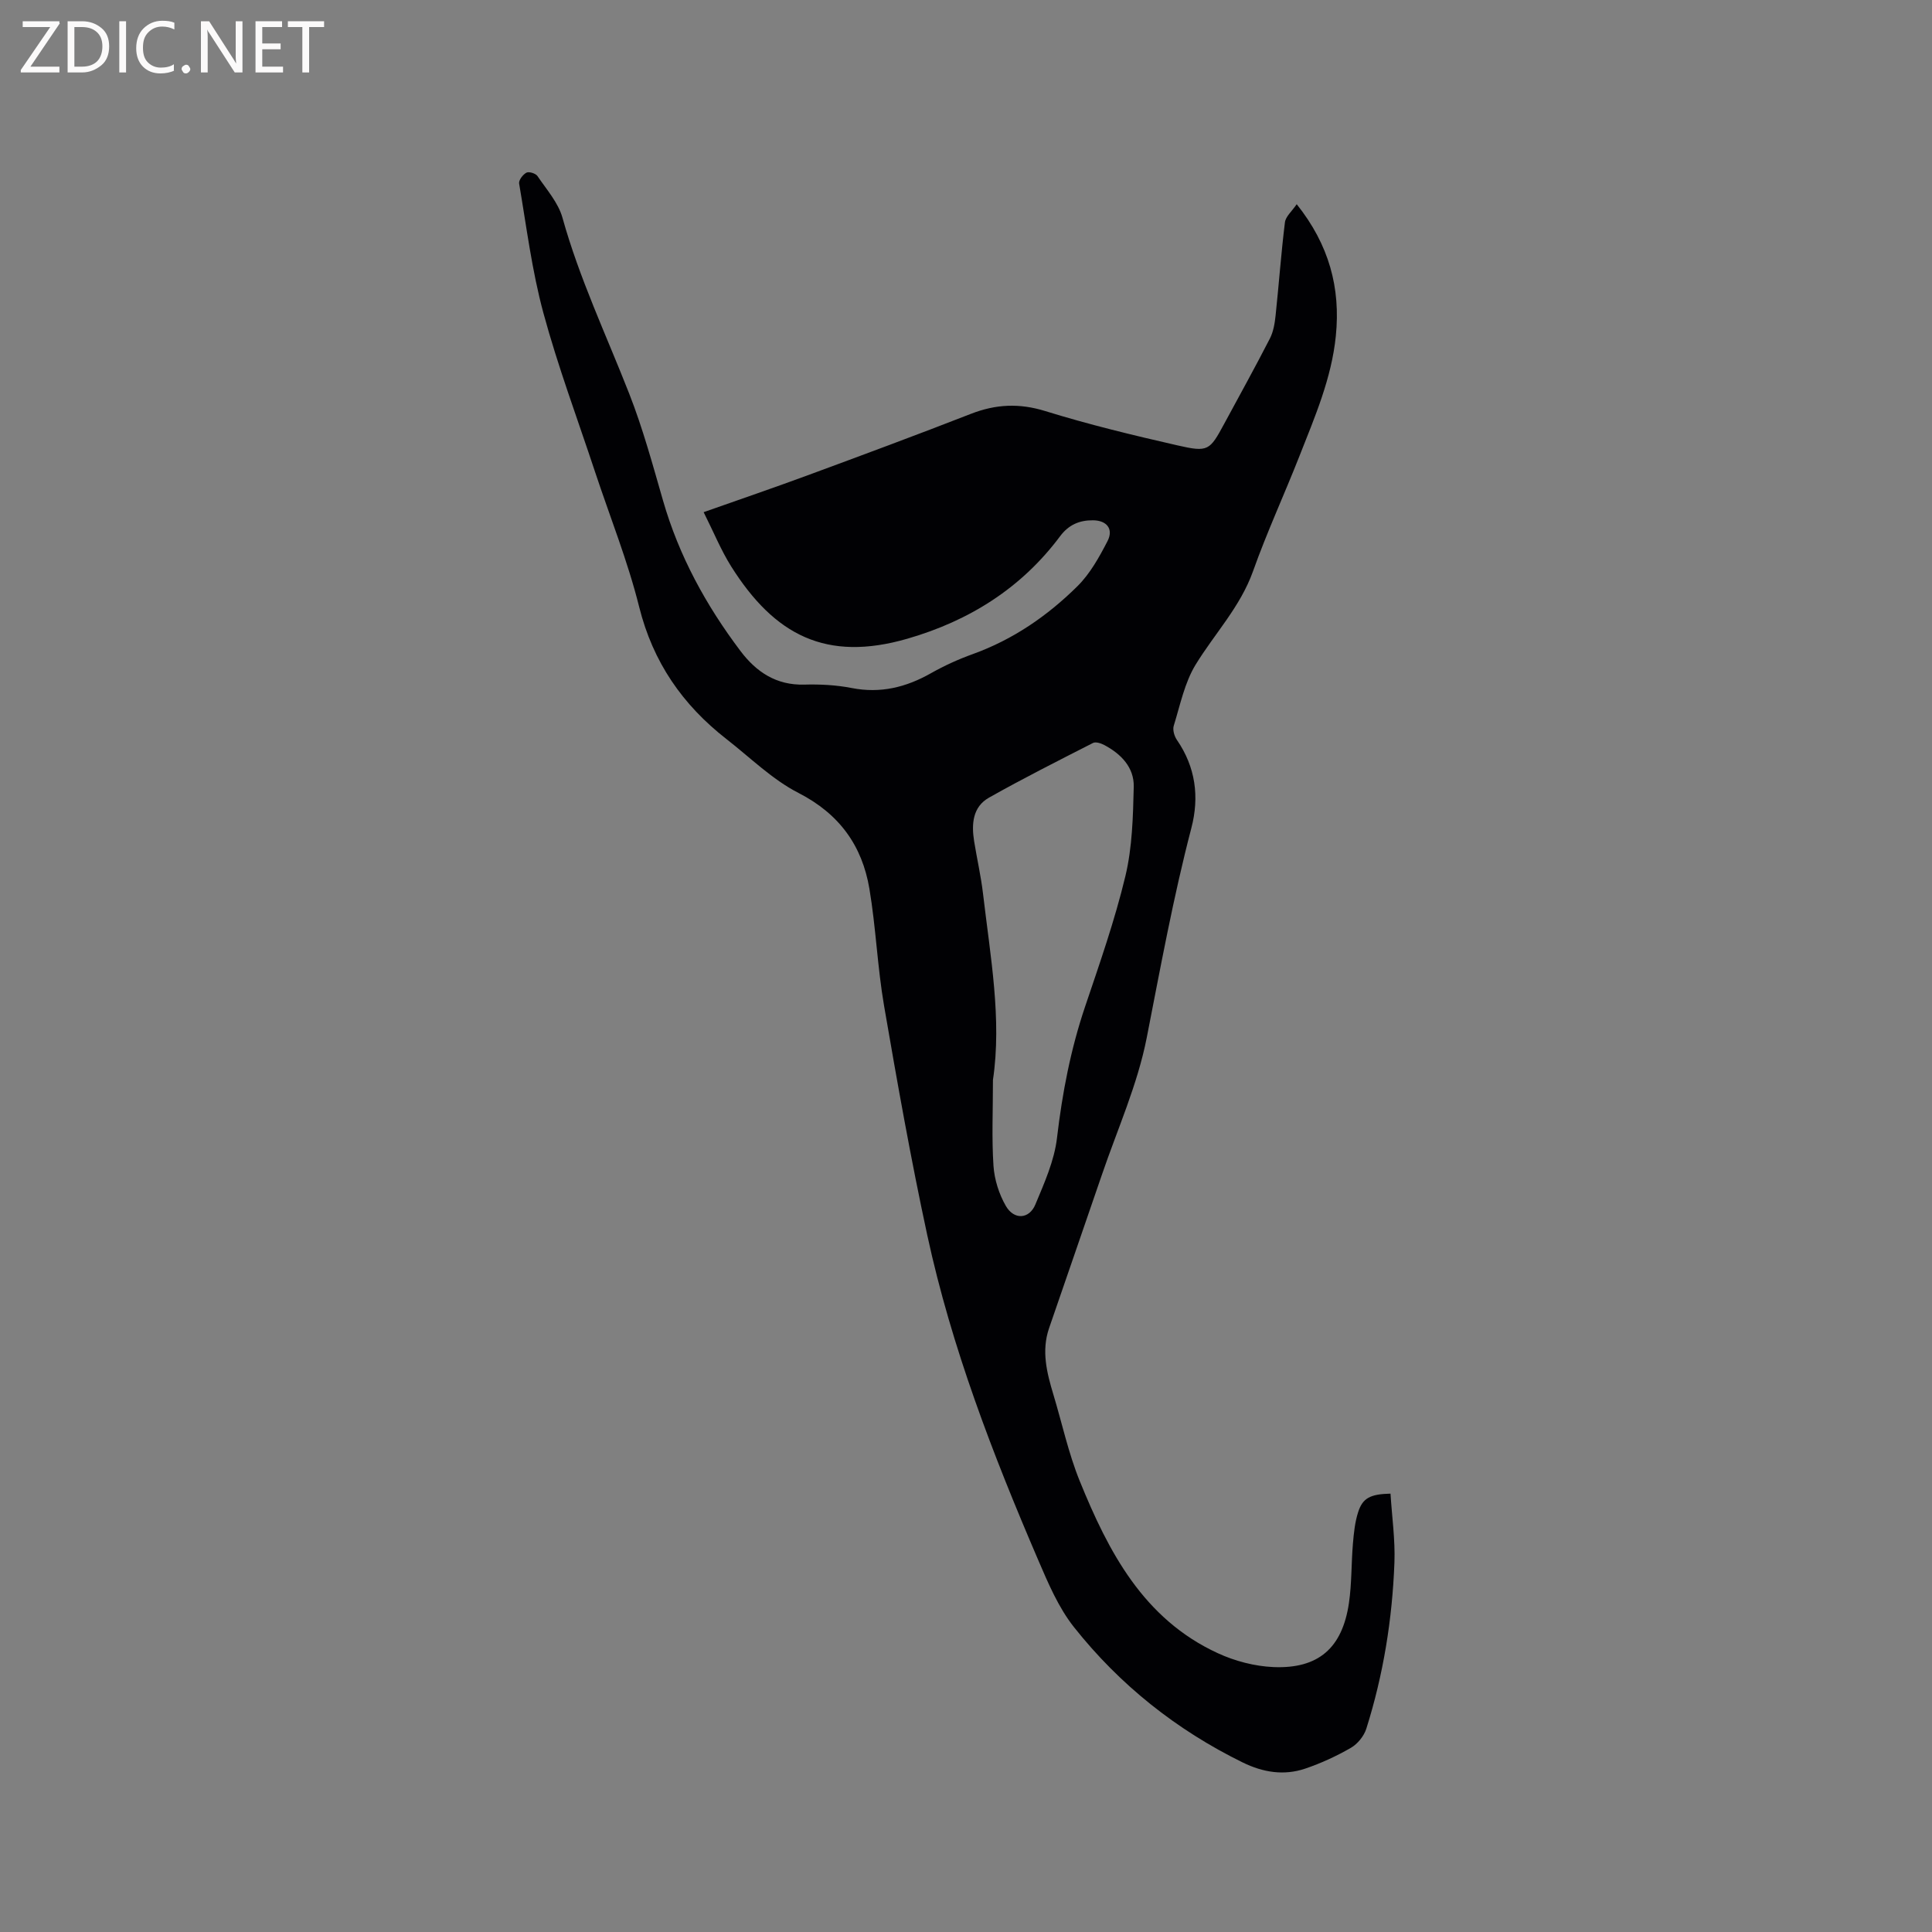 <svg enable-background="new 0 0 400 400" viewBox="0 0 400 400" xmlns="http://www.w3.org/2000/svg"><rect x="0" y="0" width="400" height="400" fill="#808080" stroke="none"/><path d="m145.68 106.04c7.58-2.68 14.57-5.06 21.5-7.62 11.31-4.17 22.61-8.36 33.84-12.74 5.16-2.01 10.03-2.24 15.43-.56 8.98 2.78 18.16 5 27.33 7.09 6.38 1.46 6.67 1.09 9.69-4.49 3.17-5.87 6.41-11.71 9.45-17.64.73-1.43 1.01-3.16 1.18-4.78.68-6.42 1.14-12.86 1.93-19.26.15-1.22 1.45-2.3 2.44-3.76 6.72 8.42 9.1 17.34 8.1 27.27-.88 8.78-4.35 16.77-7.52 24.84-3.14 7.98-6.75 15.79-9.62 23.86-2.63 7.38-7.94 12.91-11.89 19.36-2.29 3.75-3.2 8.37-4.53 12.66-.26.84.12 2.15.66 2.93 3.87 5.63 4.67 11.79 2.99 18.23-3.75 14.35-6.4 28.92-9.25 43.46-1.9 9.68-6.06 18.91-9.27 28.32-3.62 10.61-7.32 21.2-10.95 31.8-1.6 4.68-.46 9.2.9 13.71 1.8 5.96 3.11 12.12 5.44 17.87 5.96 14.68 13.2 28.59 28.59 35.68 3.55 1.64 7.64 2.71 11.53 2.88 9.32.39 14.26-3.95 15.63-13.24.6-4.07.48-8.23.83-12.34.19-2.2.41-4.45 1.09-6.53.94-2.89 2.49-3.7 6.69-3.8.29 4.74.99 9.54.81 14.31-.44 11.68-2.29 23.19-5.82 34.36-.48 1.52-1.8 3.15-3.18 3.95-3 1.73-6.21 3.21-9.49 4.32-4.4 1.48-8.71.78-12.92-1.28-13.74-6.74-25.46-16.07-34.92-28-3.23-4.07-5.36-9.12-7.44-13.96-9.37-21.81-17.92-43.95-22.95-67.22-3.4-15.73-6.21-31.59-8.94-47.46-1.38-8.02-1.69-16.23-3.04-24.26-1.51-8.94-6.23-15.5-14.68-19.83-5.45-2.79-10-7.33-14.91-11.15-9.1-7.09-15.23-15.94-18.08-27.38-2.37-9.5-6.06-18.67-9.15-28-3.62-10.94-7.67-21.75-10.68-32.86-2.37-8.74-3.49-17.82-5.02-26.78-.12-.68.78-1.87 1.51-2.25.52-.28 1.91.15 2.28.69 1.88 2.79 4.31 5.51 5.18 8.63 3.51 12.6 9.1 24.37 13.84 36.48 2.81 7.17 4.84 14.66 6.98 22.08 3.3 11.47 8.91 21.71 16.05 31.17 3.28 4.34 7.41 7.1 13.21 6.94 3.27-.09 6.62.08 9.82.71 5.95 1.16 11.25-.15 16.4-3.07 2.76-1.56 5.68-2.89 8.66-3.96 8.34-3.01 15.47-7.92 21.67-14.06 2.61-2.59 4.52-6.03 6.23-9.35 1.27-2.48-.16-4.27-3.02-4.29-2.74-.02-5 .88-6.8 3.29-8.02 10.76-18.82 17.52-31.6 21.22-16.82 4.87-27.52-.69-36.51-14.96-2.12-3.38-3.64-7.14-5.7-11.23zm59.9 117.55c0 6.34-.27 12.08.11 17.78.19 2.84 1.14 5.85 2.56 8.31 1.7 2.94 4.84 2.75 6.11-.3 1.86-4.46 3.93-9.07 4.48-13.79 1.09-9.3 2.83-18.35 5.83-27.22 3.01-8.92 6.14-17.84 8.33-26.98 1.43-5.97 1.58-12.31 1.73-18.5.09-4-2.62-6.8-6.1-8.64-.68-.36-1.76-.72-2.33-.43-7.23 3.69-14.48 7.34-21.55 11.33-3.39 1.92-3.63 5.47-3.07 9 .58 3.62 1.41 7.2 1.84 10.84 1.52 13.02 3.93 26.01 2.06 38.6z" fill="#010104"/><g fill="#fbfafa"><path d="m12.4 4.8-6.1 9h6v1.2h-8v-.5l6.1-8.9h-5.7v-1.2h7.6v.4z"/><path d="m14 15v-10.6h3c1.6 0 2.9.5 4 1.4s1.6 2.2 1.6 3.8-.5 3-1.6 3.9-2.4 1.5-4 1.5zm1.4-9.4v8.2h1.6c1.3 0 2.4-.4 3.1-1.1s1.1-1.8 1.1-3.1-.4-2.3-1.2-3-1.8-1-3.1-1z"/><path d="m26.1 4.4v10.6h-1.4v-10.6z"/><path d="m36.1 14.6c-.8.4-1.8.6-2.9.6-1.5 0-2.7-.5-3.6-1.4s-1.4-2.2-1.4-3.8c0-1.7.5-3.1 1.5-4.1s2.3-1.6 3.9-1.6c1 0 1.8.1 2.5.4v1.4c-.8-.4-1.6-.6-2.5-.6-1.2 0-2.1.4-2.9 1.2s-1.1 1.8-1.1 3.2c0 1.3.3 2.3 1 3s1.6 1.1 2.7 1.1c1 0 2-.2 2.7-.7v1.3z"/><path d="m37.6 14.3c0-.2.1-.5.3-.6s.4-.3.6-.3c.3 0 .5.1.6.3s.3.4.3.6-.1.4-.3.6-.4.3-.6.3c-.3 0-.5-.1-.6-.3s-.3-.4-.3-.6z"/><path d="m50.2 15h-1.6l-5.3-8.2c-.2-.2-.3-.5-.4-.7 0 .2.1.7.1 1.5v7.4h-1.4v-10.6h1.7l5.2 8.1c.2.4.4.6.4.7 0-.3-.1-.8-.1-1.5v-7.3h1.4z"/><path d="m58.6 15h-5.7v-10.6h5.5v1.2h-4.1v3.4h3.8v1.2h-3.8v3.6h4.3z"/><path d="m67.1 5.6h-3.1v9.4h-1.4v-9.4h-3v-1.2h7.5z"/></g></svg>